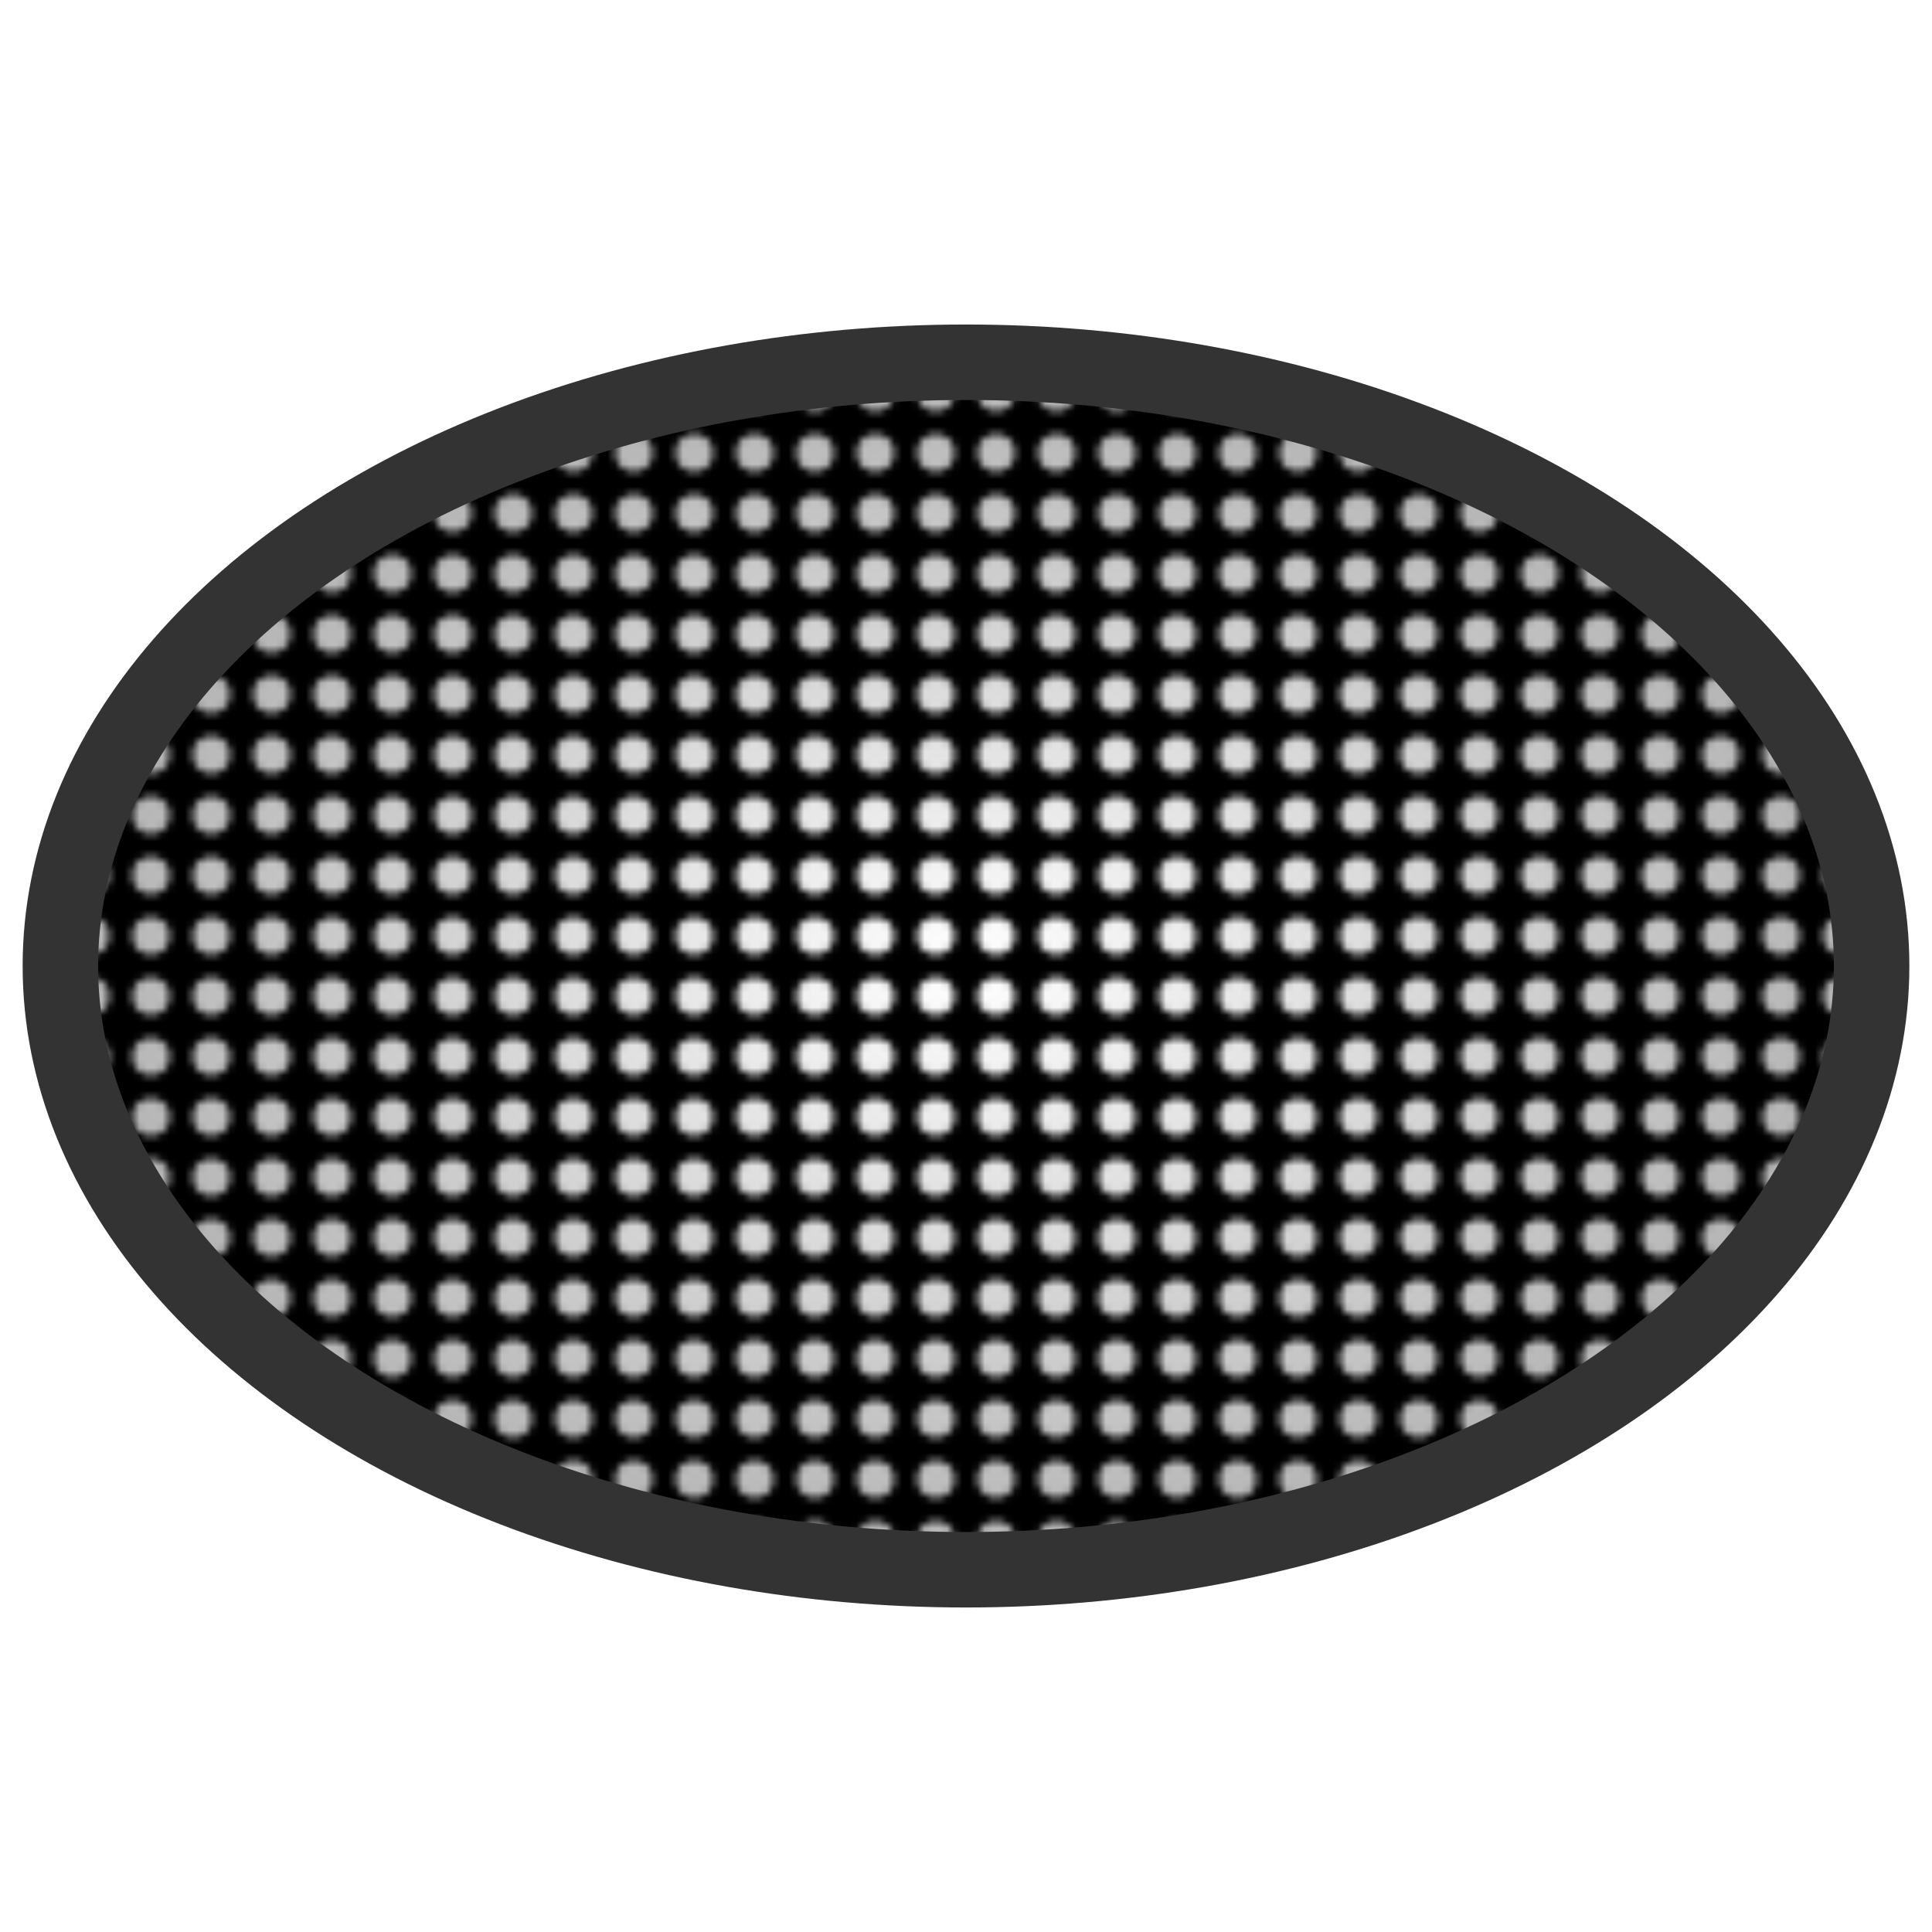 <svg xmlns="http://www.w3.org/2000/svg" width="256" height="256" viewBox="0 0 256 256">
  <defs>
    <linearGradient id="rebels-black" x1="0" x2="0" y1="0" y2="1">
      <stop offset="0%" stop-color="#000000"/>
    </linearGradient>

    <pattern id="white-dots" x="0" y="0" width="8" height="8" patternUnits="userSpaceOnUse">
      <circle cx="4" cy="4" r="2.5" fill="#FFFFFF"/>
    </pattern>

    <mask id="dot-fade-mask">
      <linearGradient id="fade-gradient" x1="0%" y1="0%" x2="100%" y2="100%">
        <stop offset="10%" stop-color="#FFFFFF"/>
        <stop offset="70%" stop-color="#000000"/>
      </linearGradient>
      <rect x="-50" y="-50" width="356" height="356" fill="url(#fade-gradient)"/>
    </mask>

    <radialGradient id="football-gradient" cx="50%" cy="50%" r="50%" fx="50%" fy="50%">
      <stop offset="0%" stop-color="transparent" stop-opacity="0"/>
      <stop offset="100%" stop-color="#000" stop-opacity="0.3"/>
    </radialGradient>
    
    <clipPath id="afl-football-clip">
      <ellipse cx="128" cy="128" rx="120" ry="80"/>
    </clipPath>
  </defs>
  
  <g clip-path="url(#afl-football-clip)">
    <rect x="0" y="0" width="256" height="256" fill="url(#rebels-black)"/>
    
    <rect x="0" y="0" width="256" height="256" fill="url(#white-dots)" mask="url(#dot-fade-mask)"/>
    
    <ellipse cx="128" cy="128" rx="120" ry="80" fill="url(#football-gradient)"/>
  </g>
  
  <ellipse cx="128" cy="128" rx="120" ry="80" fill="none" stroke="#333333" stroke-width="10"/>
</svg>